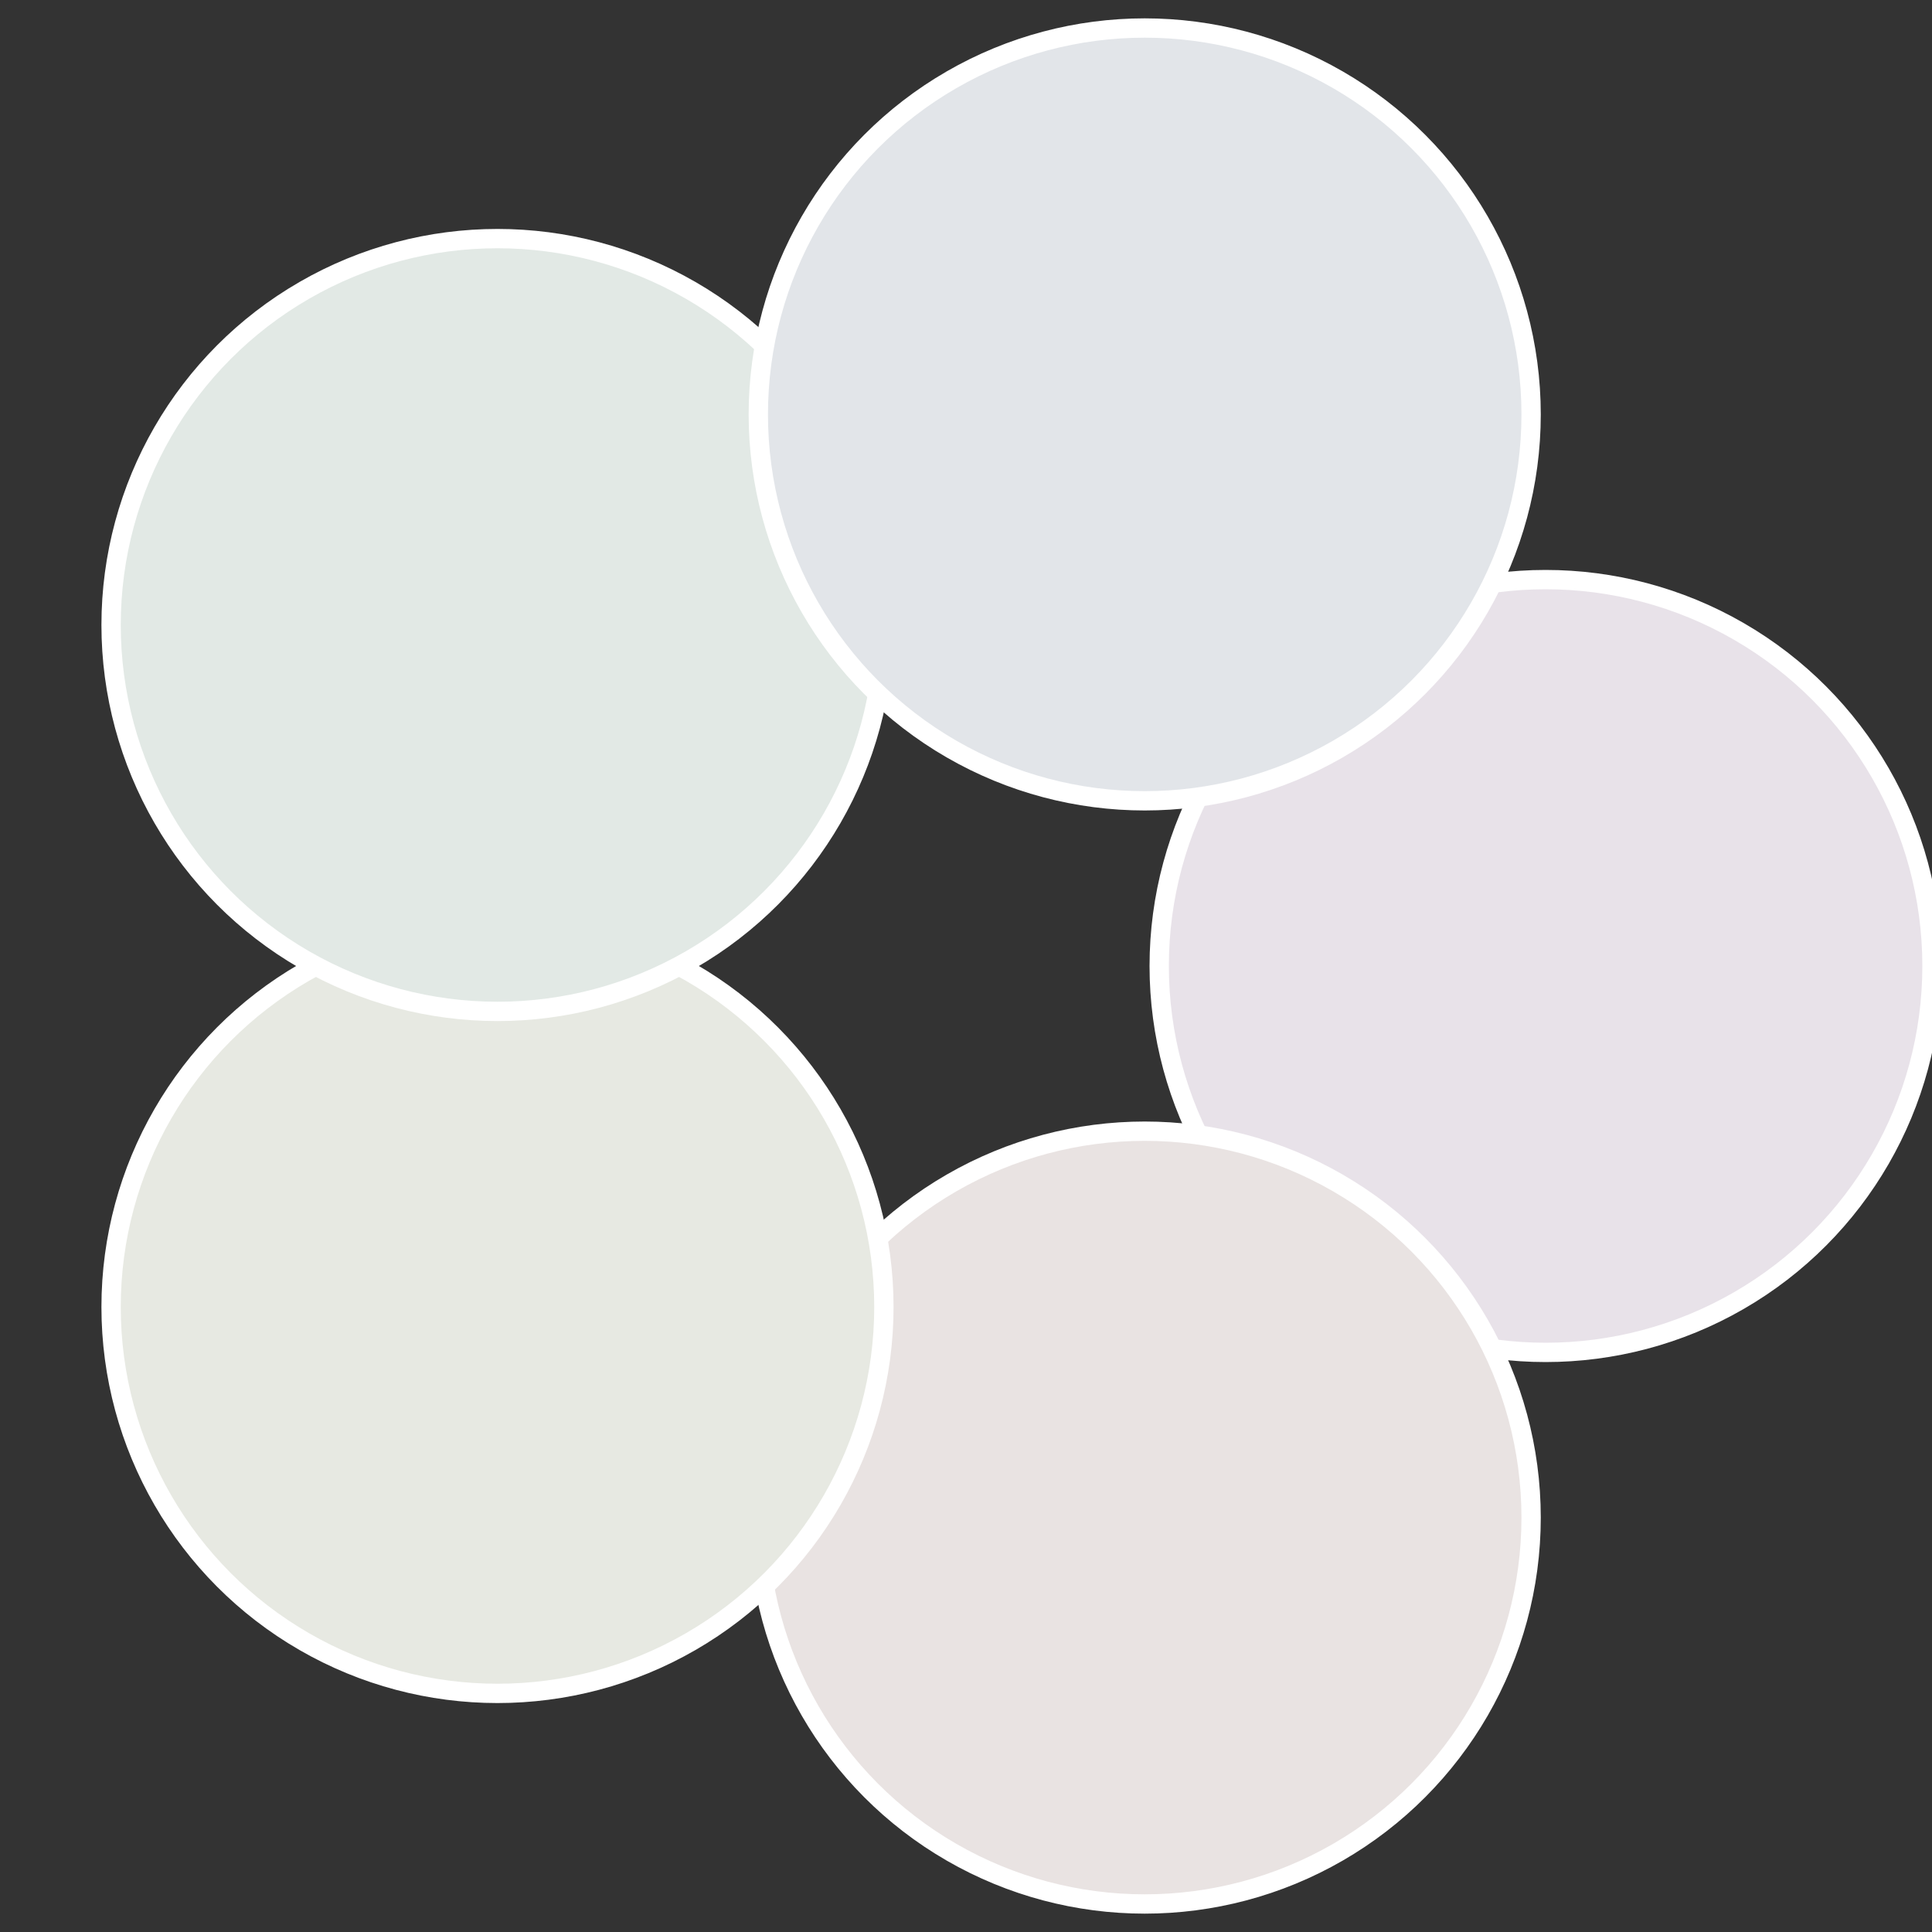 <?xml version="1.0" standalone="no"?>
<svg width="500" height="500" viewBox="-1 -1 2 2" xmlns="http://www.w3.org/2000/svg">
 
                <rect x="-1" y="-1" width="2" height="2" fill="#333333" stroke="none"/>
 
                <circle cx="0.6" cy="0" r="0.4" fill="#e8e2e9" stroke="#fff" stroke-width="1%" />
             
                <circle cx="0.185" cy="0.571" r="0.4" fill="#e9e3e2" stroke="#fff" stroke-width="1%" />
             
                <circle cx="-0.485" cy="0.353" r="0.4" fill="#e7e9e2" stroke="#fff" stroke-width="1%" />
             
                <circle cx="-0.485" cy="-0.353" r="0.4" fill="#e2e9e5" stroke="#fff" stroke-width="1%" />
             
                <circle cx="0.185" cy="-0.571" r="0.4" fill="#e2e5e9" stroke="#fff" stroke-width="1%" />
            </svg>
